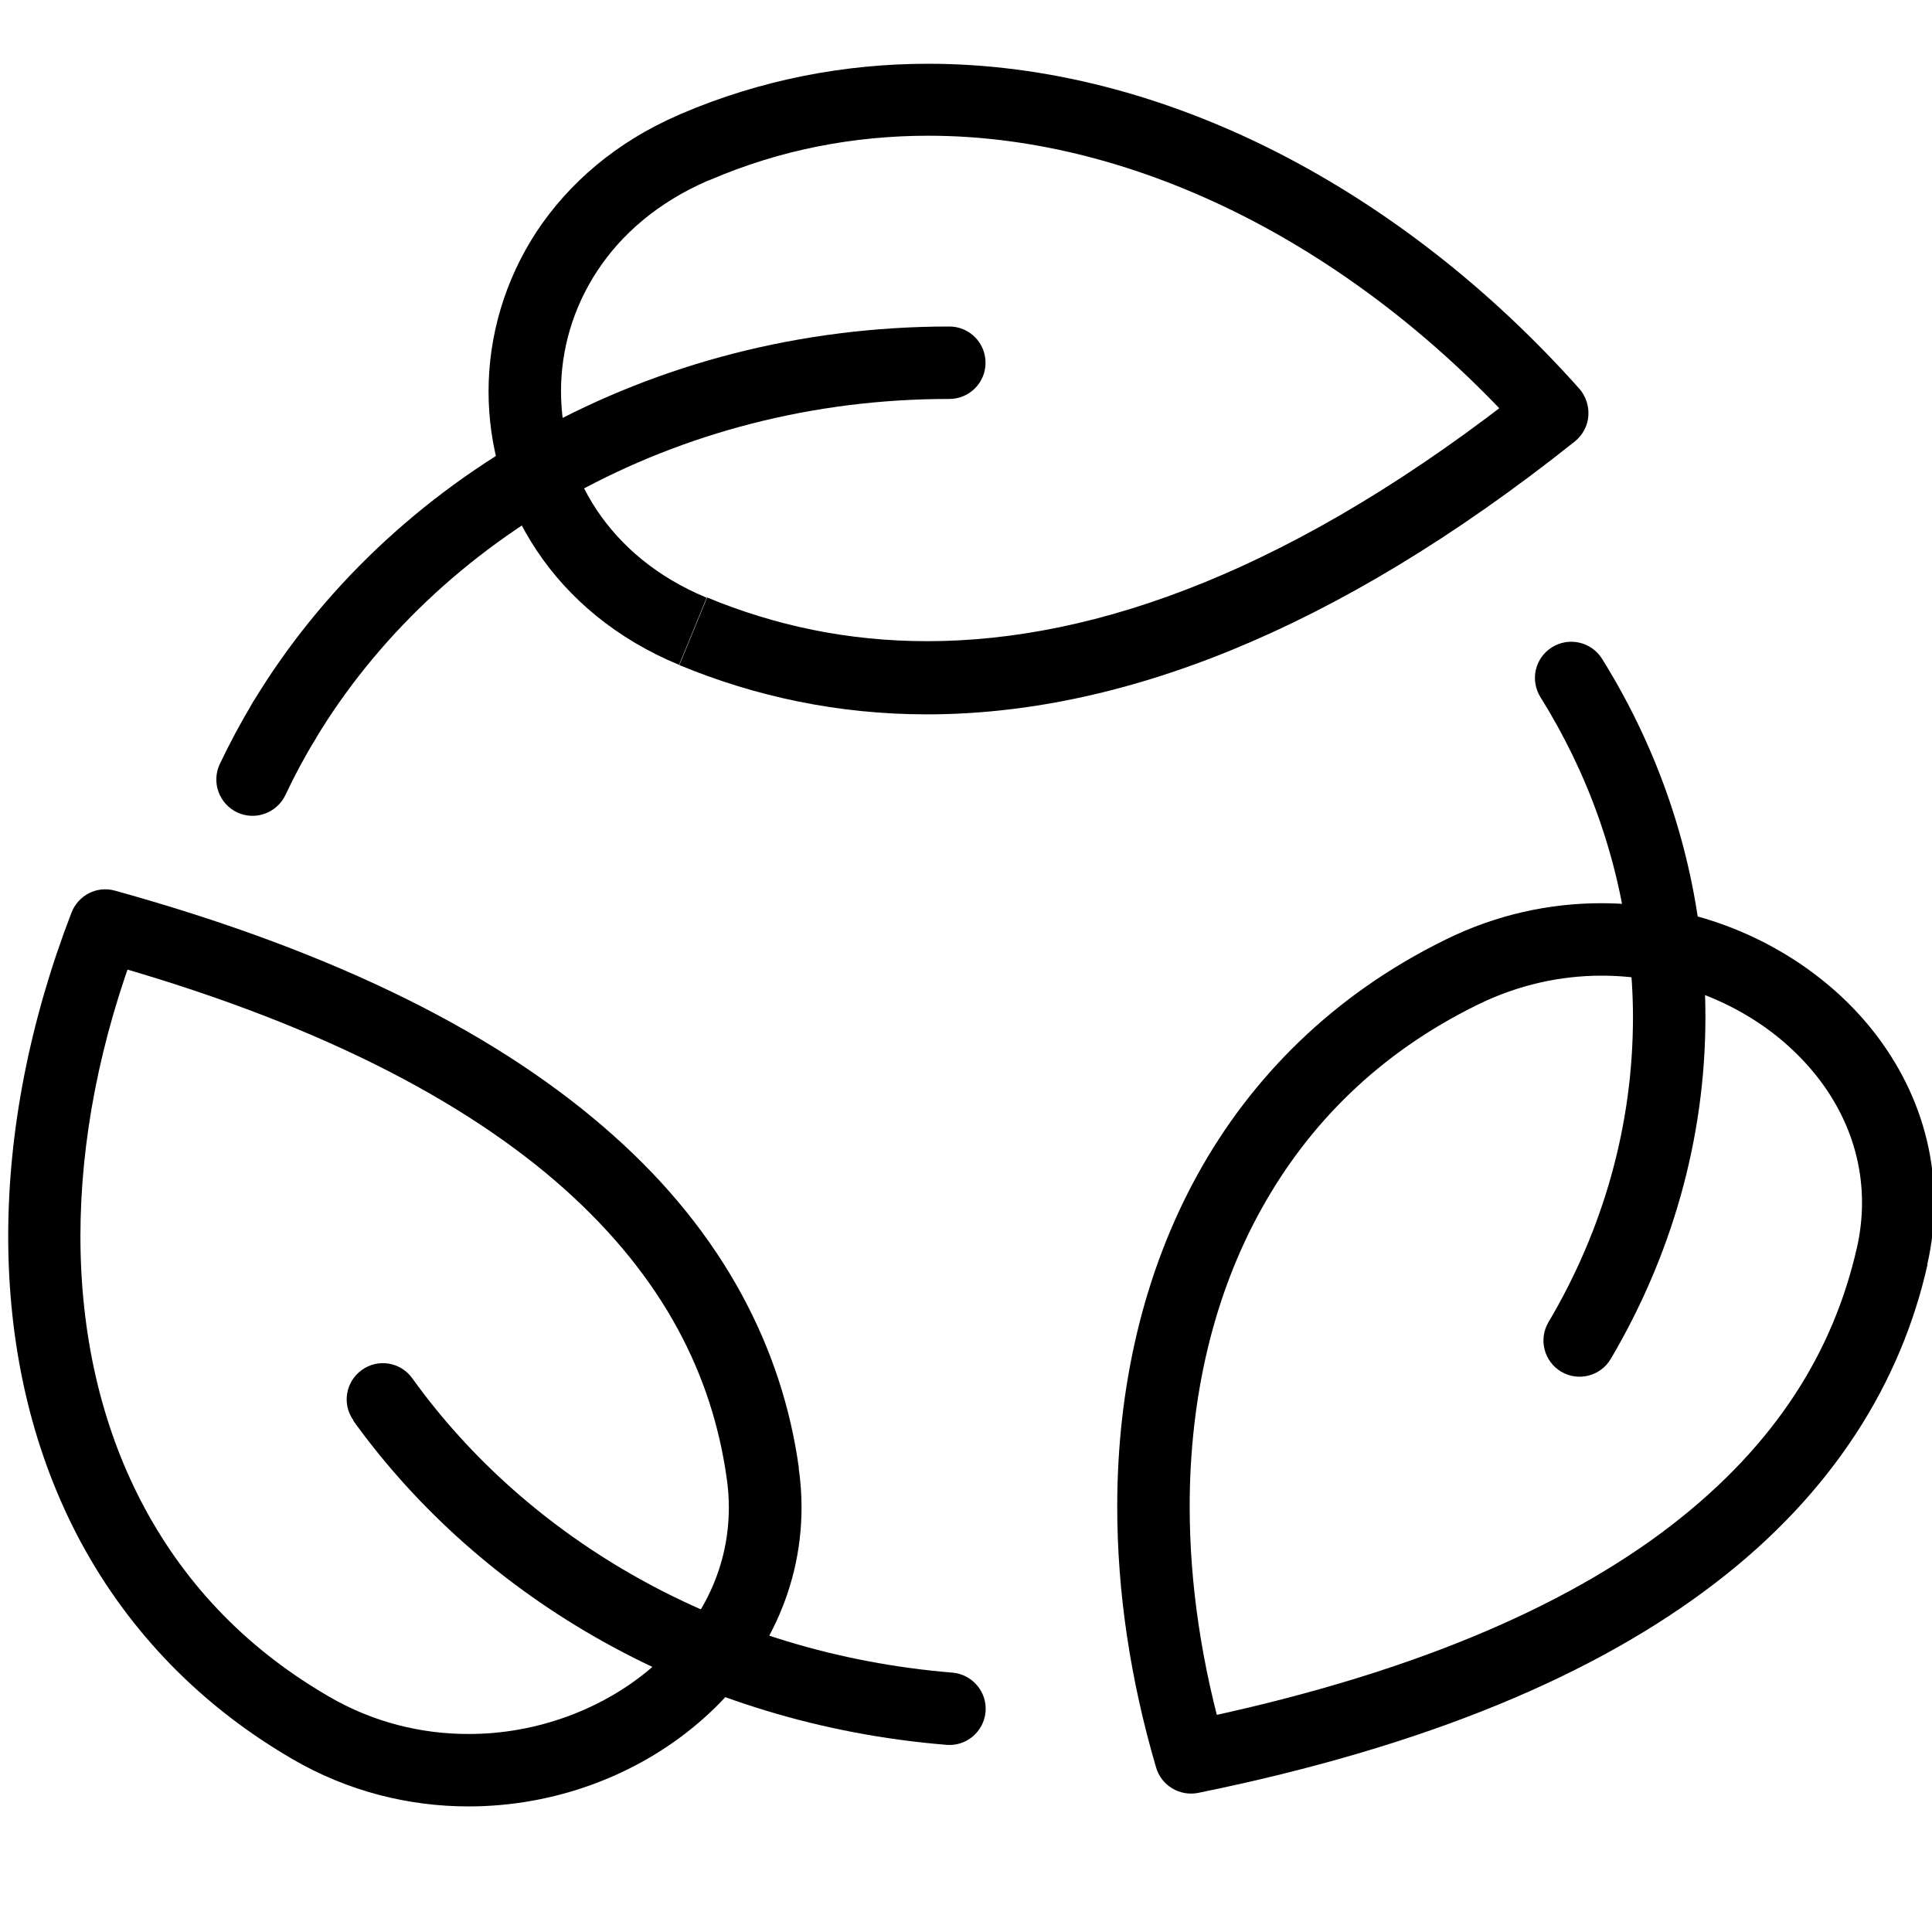 <svg width="80" height="80" viewBox="0 0 80 80" fill="none" xmlns="http://www.w3.org/2000/svg">
<g clip-path="url(#clip0_4562_10107)">
<path d="M10.479 29.07C9.979 29.9 9.519 30.76 9.099 31.64C8.749 32.39 9.069 33.28 9.819 33.64C10.569 33.99 11.459 33.67 11.819 32.92C12.189 32.13 12.599 31.37 13.049 30.62C13.479 29.91 13.249 28.99 12.539 28.56C11.829 28.13 10.909 28.36 10.479 29.07Z" fill="black"/>
<path d="M28.701 26.15L28.131 27.54C31.27 28.84 34.7 29.58 38.38 29.58C46.251 29.58 55.2 26.25 65.21 18.28C65.531 18.02 65.74 17.64 65.77 17.23C65.8 16.82 65.671 16.41 65.4 16.1C61.721 11.97 57.431 8.62 52.831 6.28C48.24 3.95 43.331 2.64 38.431 2.64C34.971 2.64 31.511 3.3 28.21 4.71L28.101 4.76C25.53 5.87 23.55 7.58 22.221 9.59C20.901 11.6 20.23 13.91 20.23 16.21C20.23 18.5 20.89 20.8 22.221 22.79C23.541 24.78 25.53 26.46 28.12 27.53L28.691 26.14L29.261 24.75C27.191 23.89 25.71 22.61 24.71 21.12C23.721 19.63 23.23 17.92 23.23 16.2C23.23 14.47 23.73 12.74 24.73 11.22C25.73 9.7 27.23 8.39 29.291 7.49L29.401 7.45C32.31 6.2 35.35 5.62 38.441 5.62C42.791 5.62 47.24 6.79 51.48 8.94C55.711 11.09 59.721 14.21 63.17 18.08L64.29 17.08L63.361 15.91C53.691 23.6 45.391 26.55 38.391 26.55C35.1 26.55 32.081 25.9 29.28 24.74L28.71 26.13L28.701 26.15Z" fill="black"/>
<path d="M31.59 61L33.08 60.79C32.4 55.86 29.98 51.09 25.39 47.01C20.81 42.92 14.11 39.47 4.76 36.88C4.01 36.67 3.24 37.07 2.96 37.79C1.23 42.28 0.34 46.84 0.34 51.19C0.34 55.62 1.26 59.84 3.19 63.56C5.12 67.27 8.06 70.46 11.99 72.77L12.09 72.83C14.42 74.19 16.95 74.8 19.4 74.8C22.95 74.8 26.35 73.53 28.91 71.35C31.47 69.18 33.19 66.03 33.19 62.42C33.19 61.88 33.15 61.33 33.07 60.78L31.58 60.99L30.09 61.2C30.15 61.62 30.18 62.02 30.18 62.42C30.18 65.07 28.95 67.36 26.96 69.07C24.97 70.77 22.22 71.81 19.39 71.8C17.44 71.8 15.45 71.32 13.6 70.24L13.5 70.18C10.04 68.15 7.53 65.41 5.85 62.18C4.17 58.95 3.33 55.2 3.33 51.19C3.33 47.24 4.14 43.04 5.75 38.86L4.35 38.32L3.95 39.77C13 42.27 19.27 45.57 23.38 49.24C27.49 52.92 29.49 56.95 30.09 61.2L31.58 60.99L31.59 61Z" fill="black"/>
<path d="M78.342 52.03L76.882 51.7C75.922 55.9 73.592 59.78 69.182 63.18C64.772 66.57 58.242 69.42 49.012 71.3L49.312 72.77L50.752 72.35C49.762 68.96 49.262 65.6 49.262 62.39C49.262 57.85 50.252 53.63 52.222 50.08C54.192 46.52 57.122 43.61 61.112 41.64L61.212 41.59C62.892 40.77 64.632 40.4 66.322 40.4C69.182 40.4 71.922 41.46 73.902 43.18C75.892 44.91 77.102 47.22 77.102 49.8C77.102 50.42 77.032 51.05 76.882 51.71L78.342 52.04L79.802 52.37C80.002 51.5 80.092 50.64 80.092 49.8C80.092 46.24 78.392 43.1 75.852 40.91C73.302 38.71 69.902 37.4 66.302 37.4C64.172 37.4 61.962 37.87 59.872 38.9L59.772 38.95C55.242 41.19 51.832 44.57 49.592 48.63C47.352 52.69 46.262 57.42 46.262 62.39C46.262 65.91 46.802 69.55 47.872 73.19C48.092 73.94 48.852 74.39 49.612 74.24C59.142 72.3 66.112 69.32 71.012 65.56C75.912 61.81 78.722 57.23 79.812 52.37L78.352 52.04L78.342 52.03Z" fill="black"/>
<path d="M66.698 56.27C69.198 52.03 70.618 47.19 70.618 42.11C70.618 41.08 70.558 40.05 70.438 39.01C69.958 34.75 68.518 30.78 66.338 27.28C65.898 26.58 64.978 26.36 64.268 26.8C63.558 27.24 63.348 28.16 63.788 28.87C65.748 32.01 67.028 35.54 67.458 39.35C67.558 40.28 67.618 41.2 67.618 42.12C67.618 46.64 66.368 50.95 64.118 54.75C63.698 55.46 63.938 56.38 64.648 56.8C65.358 57.22 66.278 56.98 66.698 56.27Z" fill="black"/>
<path d="M14.63 58.83C19.971 66.24 28.811 71.4 39.191 72.25C40.02 72.32 40.74 71.7 40.81 70.88C40.88 70.06 40.261 69.33 39.441 69.26C29.91 68.48 21.87 63.75 17.07 57.07C16.59 56.4 15.65 56.24 14.98 56.73C14.31 57.21 14.15 58.15 14.64 58.82L14.63 58.83Z" fill="black"/>
<path d="M39.309 13.52C26.919 13.52 16.099 19.76 10.479 29.07C10.049 29.78 10.278 30.7 10.989 31.13C11.698 31.56 12.618 31.33 13.049 30.62C18.078 22.26 27.939 16.51 39.309 16.52C40.139 16.52 40.809 15.85 40.809 15.02C40.809 14.19 40.139 13.52 39.309 13.52Z" fill="black"/>
</g>
<defs>
<clipPath id="clip0_4562_10107">
<rect width="80" height="80" fill="white"/>
</clipPath>
</defs>
</svg>
